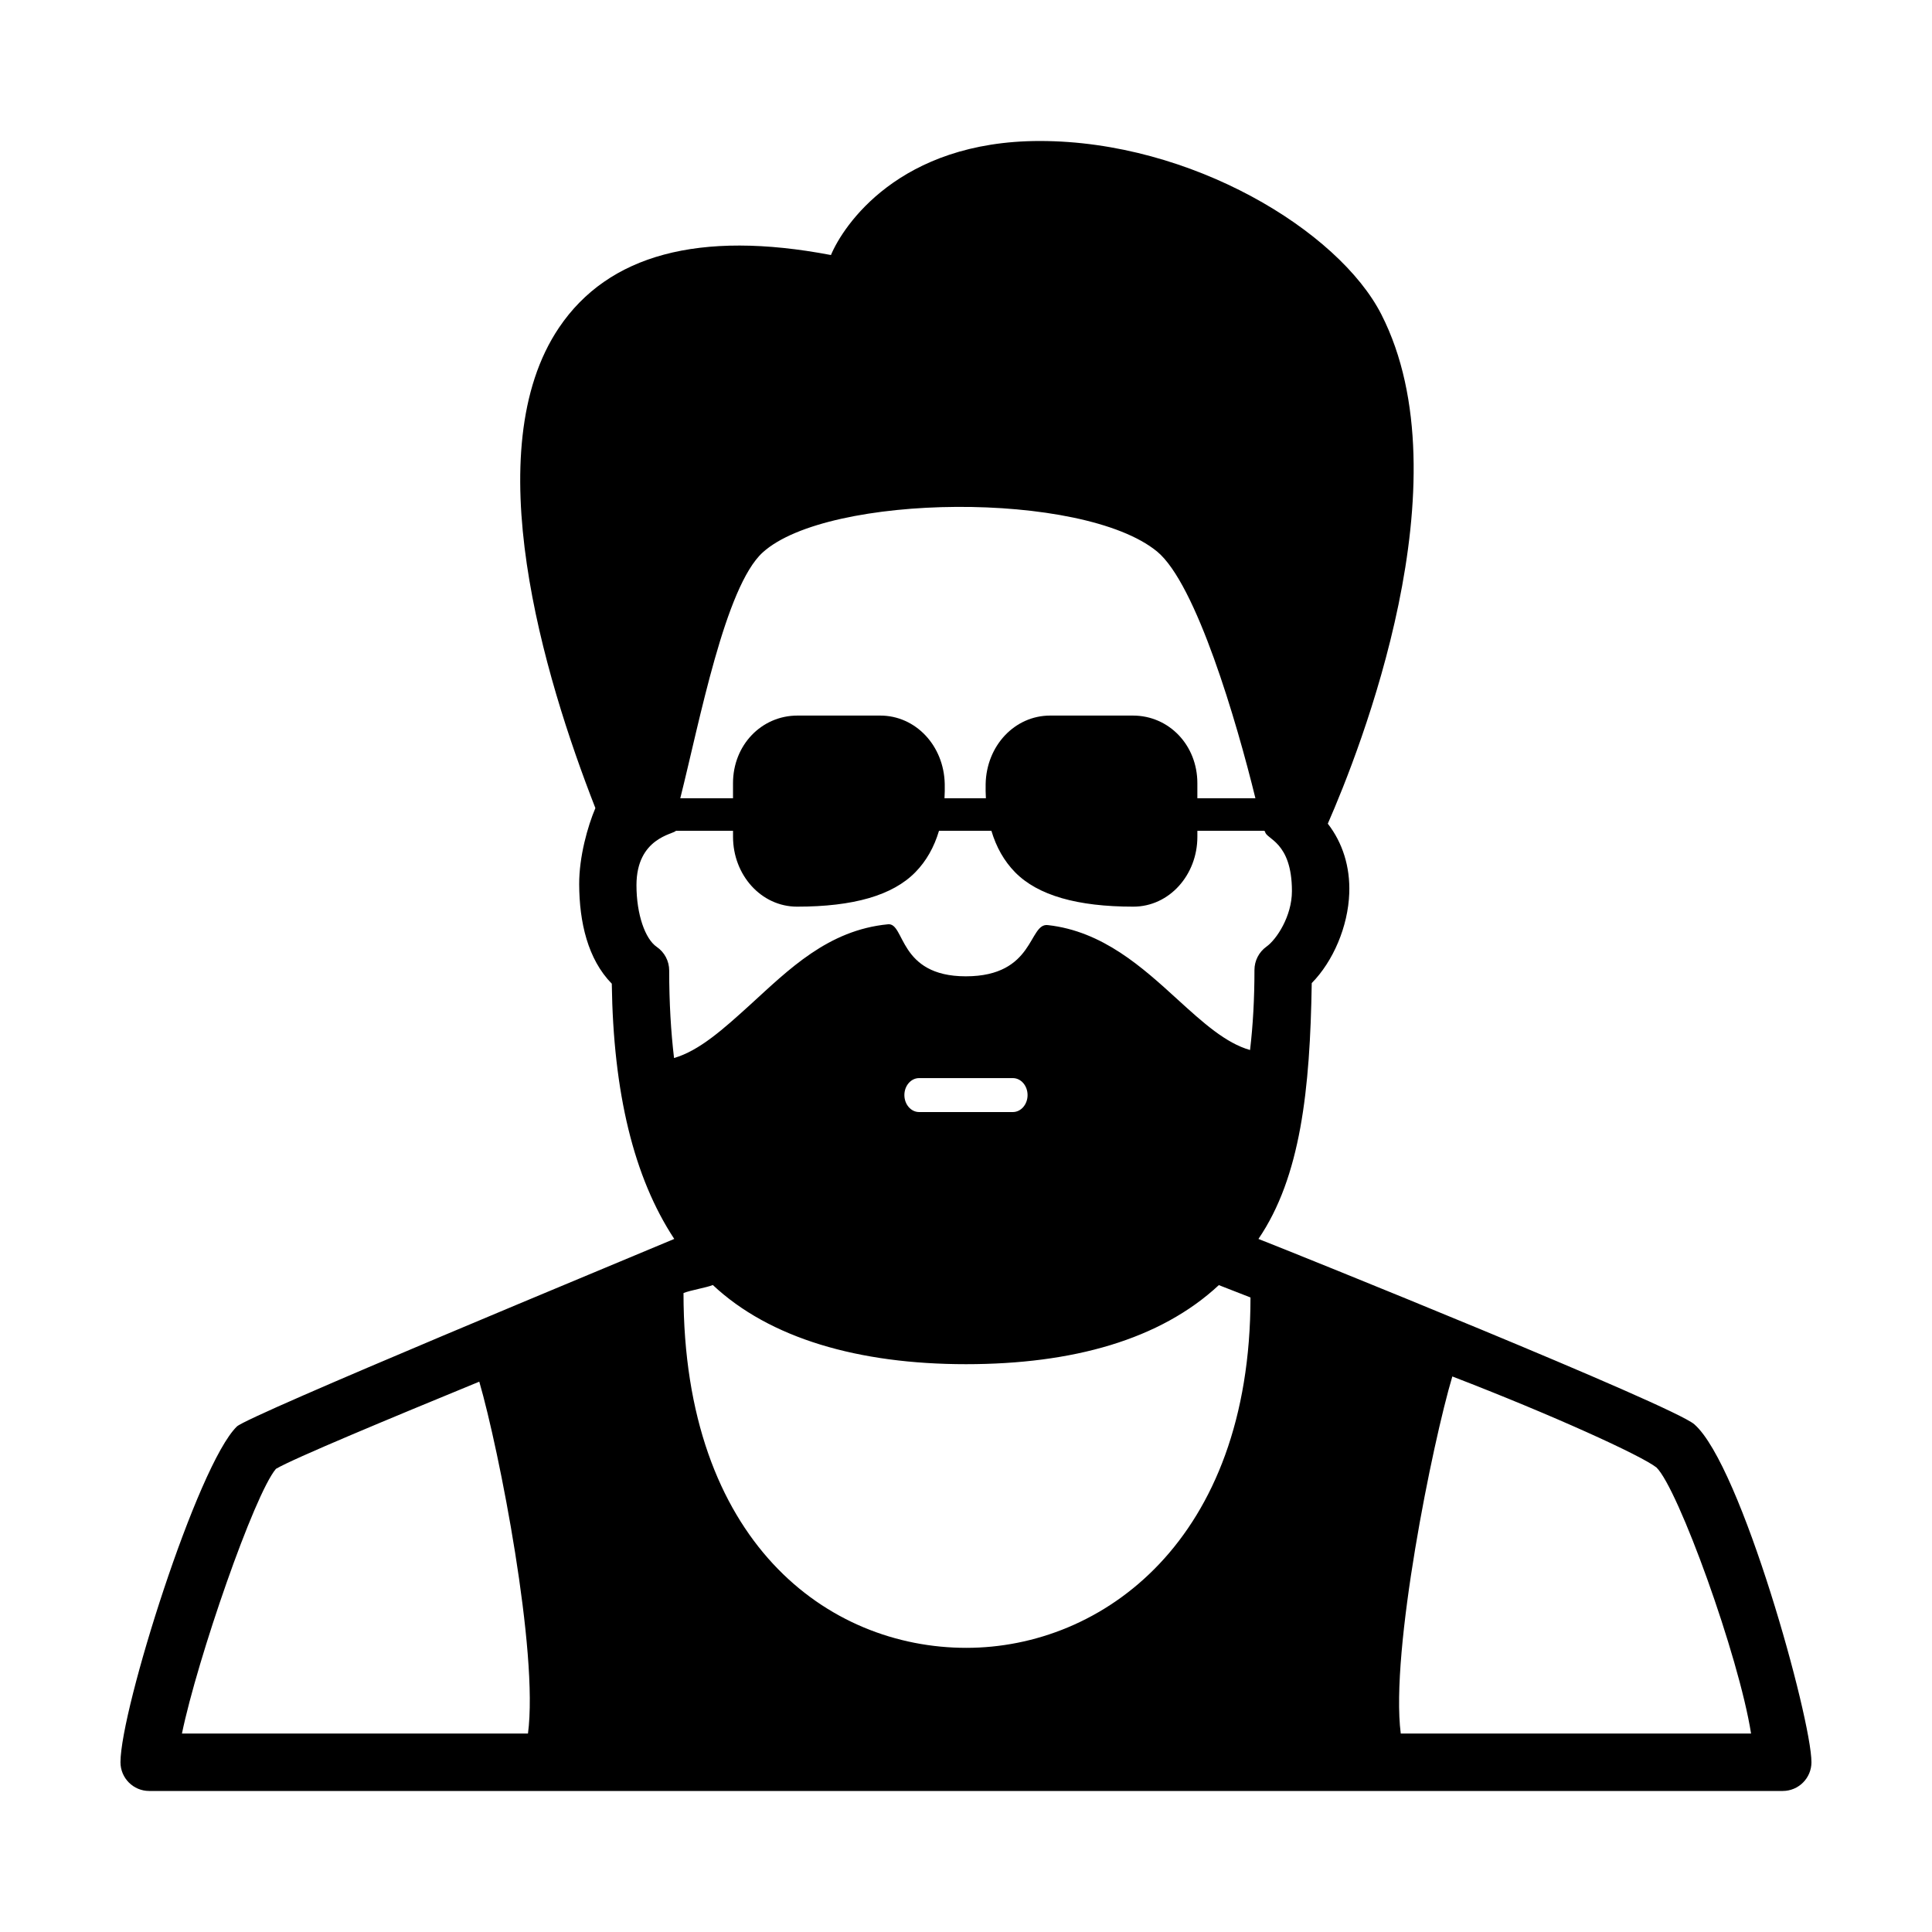 <?xml version="1.0" encoding="UTF-8"?>
<!-- Uploaded to: ICON Repo, www.svgrepo.com, Generator: ICON Repo Mixer Tools -->
<svg fill="#000000" width="800px" height="800px" version="1.1" viewBox="144 144 512 512" xmlns="http://www.w3.org/2000/svg">
 <path d="m593.05 521.48c-5.715-5.019-106.41-45.59-115.55-49.148 11.191-16.434 13.688-39.57 14.125-67.801 5.684-5.777 9.629-14.992 9.945-23.832 0.246-6.969-1.742-13.332-5.688-18.418 8.457-19.289 36.793-90.652 14.191-134.96-11.316-22.191-50.383-45.957-90.5-45.957-37.363 0-52.133 22.504-55.363 30.219-34.938-6.641-59.016-0.055-72.035 19.199-21.945 32.449-4.098 92.316 9.609 127.37-2.035 4.793-4.316 12.848-4.293 20.172 0.031 10.047 2.281 19.895 8.641 26.363 0.398 28.938 5.828 51.352 16.555 67.641-12.168 5.152-112.92 46.793-115.91 49.707-10.453 10.172-30.848 75.051-30.848 88.977 0 4.203 3.41 7.613 7.613 7.613h432.9c4.203 0 7.613-3.41 7.613-7.613-0.004-11.504-18.594-78.625-31.008-89.527zm-309.13 81.926h-91.703c4.117-19.914 19.18-63.41 24.91-70.145 4.656-2.754 30.305-13.41 53.887-23.105 5.281 18.168 15.758 71.727 12.906 93.25zm62.223-313.02c17.301-15.664 84.746-16.398 104.47-0.25 10.41 8.523 21.156 45.281 26.086 65.414h-15.387v-4.012c0-10.047-7.5-17.906-17.086-17.906h-21.922c-9.375 0-16.887 7.961-17.098 18.121-0.031 1.305-0.004 2.562 0.066 3.793h-10.973c0.07-1.23 0.098-2.492 0.066-3.793-0.211-10.16-7.719-18.121-17.094-18.121h-21.922c-9.586 0-17.094 7.863-17.094 17.906v4.012h-13.977c5.148-20.445 11.895-56.129 21.863-65.164zm-23.516 134c-0.828-6.992-1.285-14.664-1.285-23.184 0-2.516-1.238-4.863-3.316-6.281-3.039-2.082-5.356-8.578-5.356-16.328 0-12.629 9.891-13.512 10.434-14.414h15.156v1.578c0 10.121 7.453 18.516 16.973 18.516 14.883 0 25.305-2.957 31.352-9.133 2.902-2.961 4.973-6.644 6.258-10.965h13.891c1.285 4.316 3.356 7.996 6.258 10.965 6.047 6.172 16.547 9.133 31.352 9.133 9.523 0 16.973-8.395 16.973-18.516v-1.578h17.734c0.055 0.082 0.145 0.133 0.211 0.207 0.152 2.016 7.113 2.555 7.113 15.77 0 6.641-4.066 12.801-6.742 14.707-2 1.43-3.188 3.738-3.188 6.195 0 7.566-0.387 14.629-1.168 21.207-6.43-1.812-12.438-7.227-19.195-13.387-9.301-8.484-19.84-18.102-34.395-19.719-5.148-0.609-3.41 13.574-21.738 13.574-17.984 0-16.055-14.305-20.652-13.785-15.871 1.535-26.27 12-36.398 21.234-7.172 6.519-13.543 12.254-20.27 14.203zm93.688 9.82c0 2.484-1.75 4.5-3.91 4.5h-24.824c-2.156 0-3.91-2.016-3.91-4.5s1.75-4.5 3.91-4.5h24.824c2.164 0 3.91 2.016 3.91 4.5zm-16.211 146.49c-36.789 0-74.969-28.145-74.969-94.02 1.75-0.742 6.176-1.449 7.769-2.137 15.043 14.137 38.637 20.984 67.094 20.984 28.273 0 51.488-6.508 67.008-20.953 2.594 1.023 5.41 2.121 8.387 3.273 0 64.48-39.305 92.852-75.289 92.852zm115.11 22.715c-2.805-21.887 8.434-77.094 13.668-94.637 26.625 10.258 50 20.914 54.098 24.121 5.754 5.617 21.816 49.879 25.07 70.512z"/>
</svg>